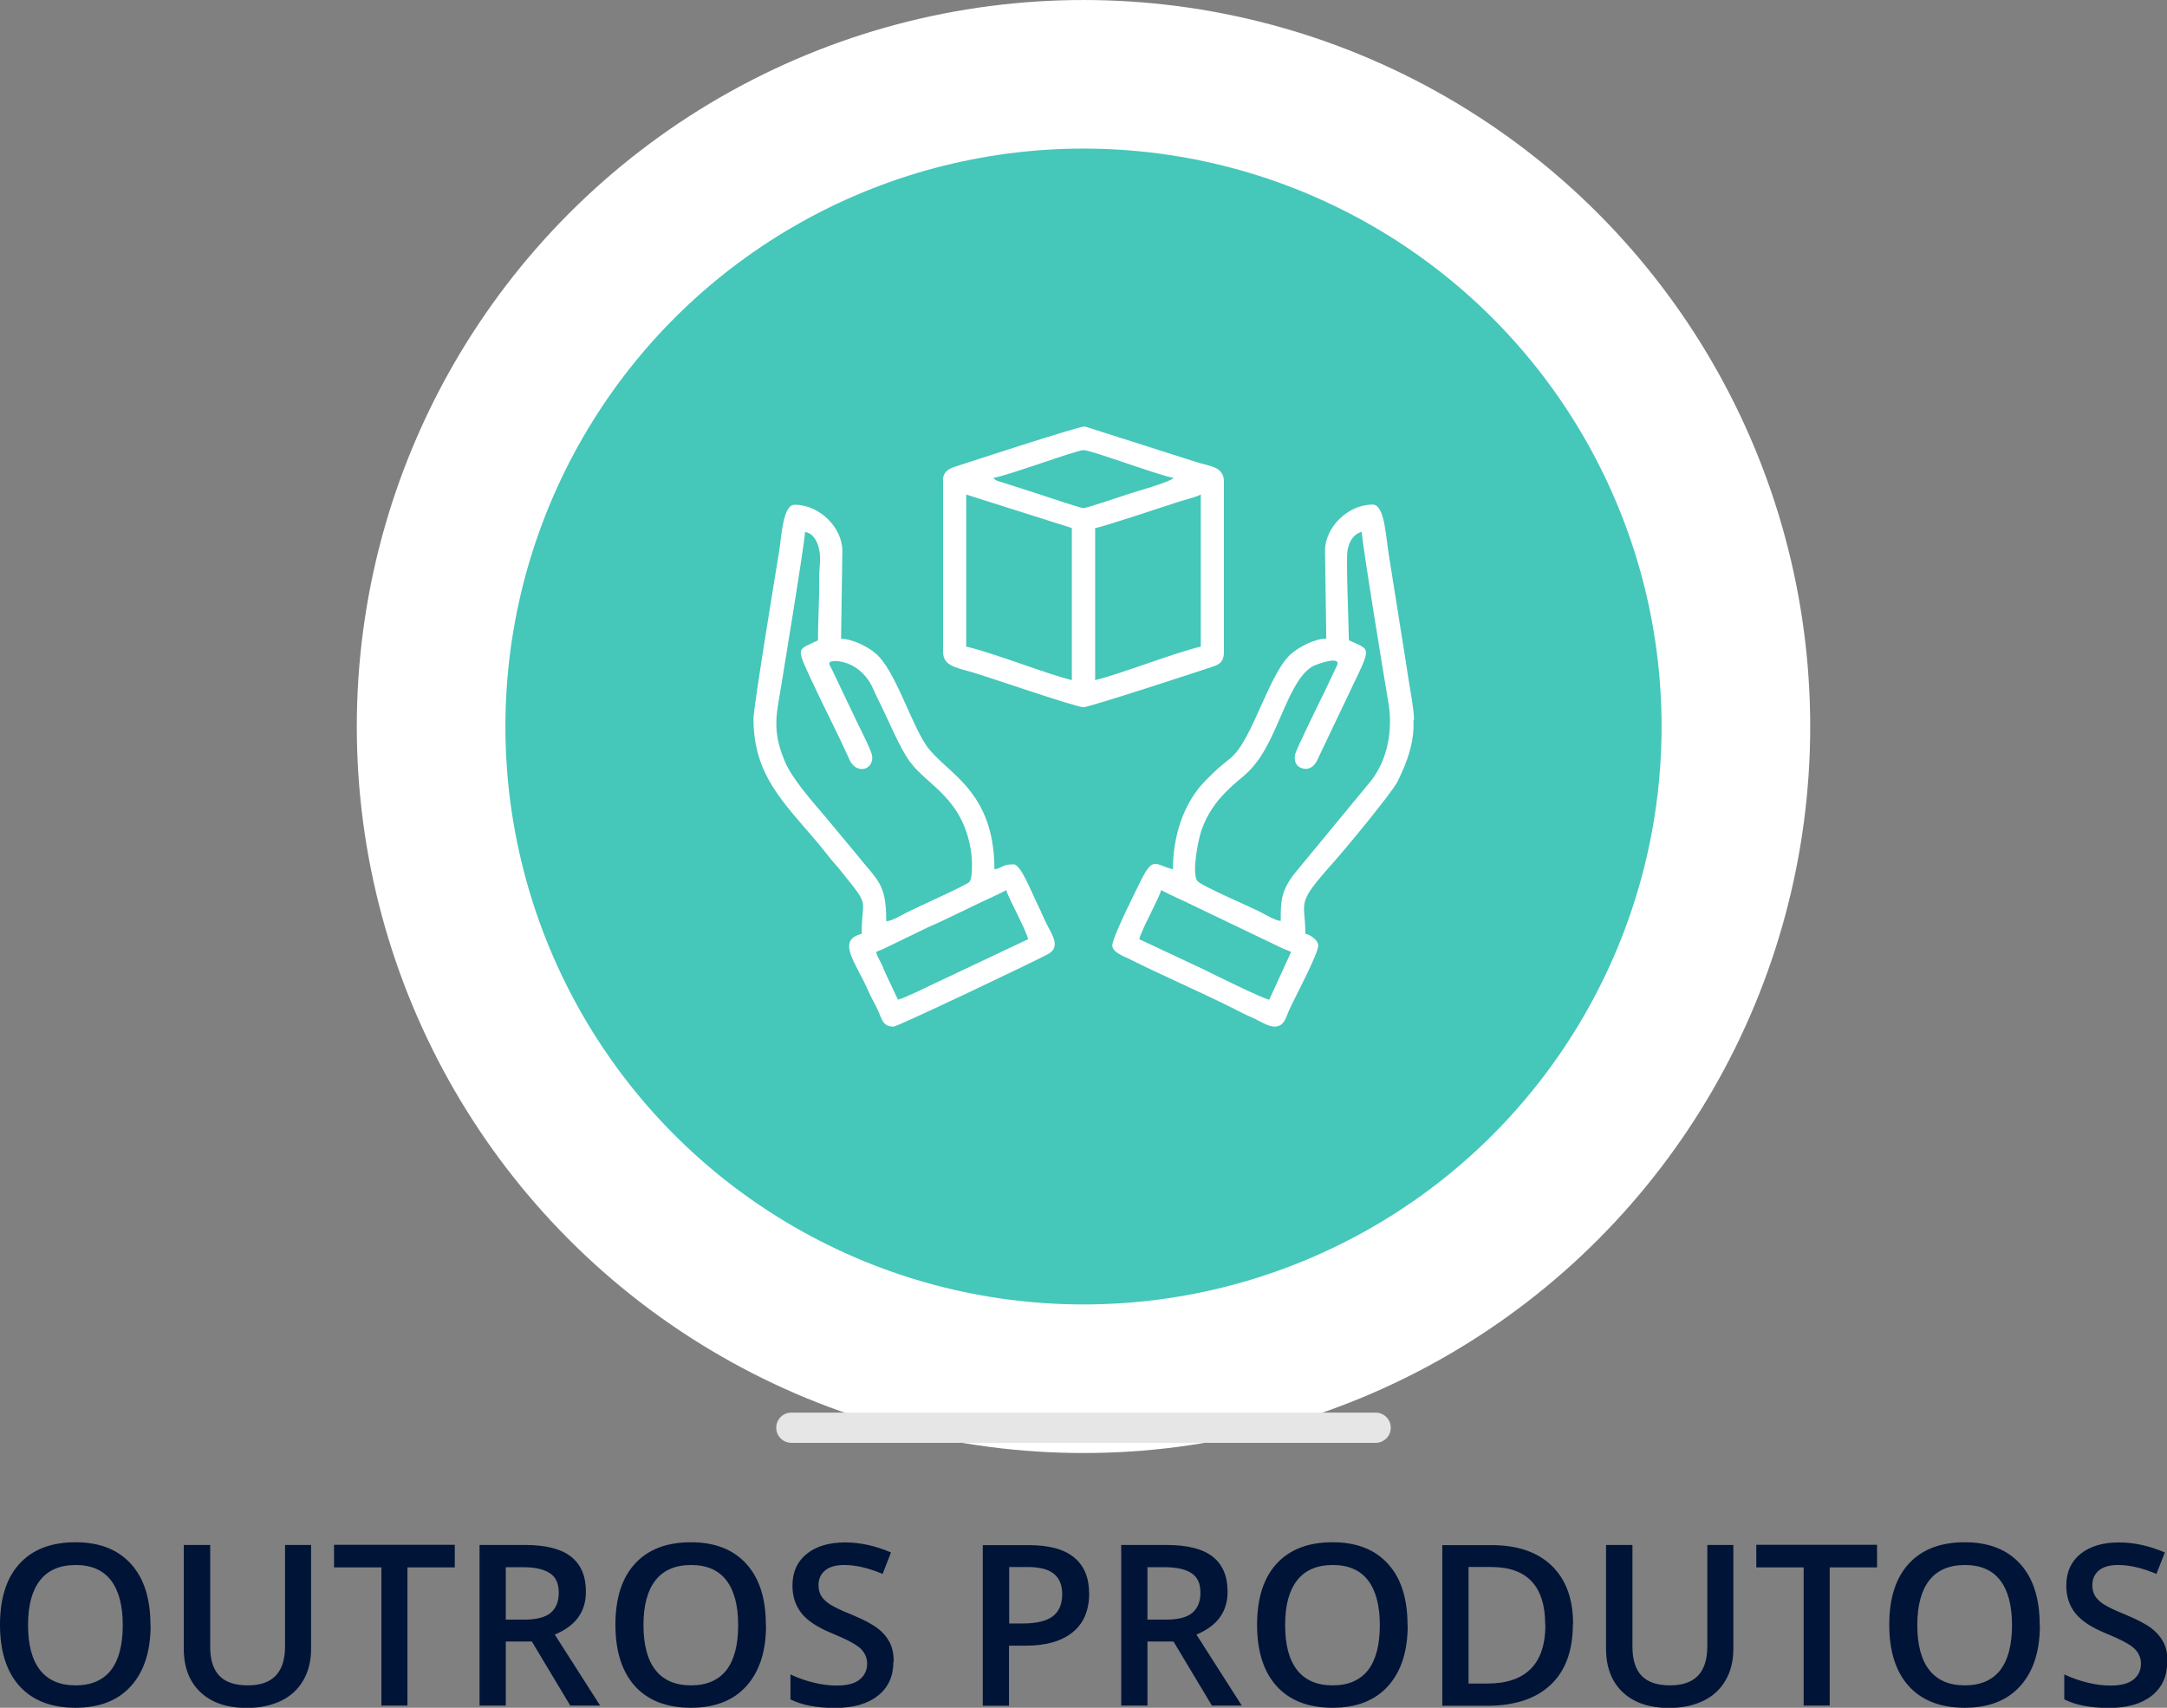 <?xml version="1.0" encoding="UTF-8"?>
<!DOCTYPE svg PUBLIC "-//W3C//DTD SVG 1.1//EN" "http://www.w3.org/Graphics/SVG/1.1/DTD/svg11.dtd">
<!-- Creator: CorelDRAW -->
<svg xmlns="http://www.w3.org/2000/svg" xml:space="preserve" width="23.934mm" height="18.867mm" version="1.1" style="shape-rendering:geometricPrecision; text-rendering:geometricPrecision; image-rendering:optimizeQuality; fill-rule:evenodd; clip-rule:evenodd"
viewBox="0 0 118.98 93.79"
 xmlns:xlink="http://www.w3.org/1999/xlink"
 xmlns:xodm="http://www.corel.com/coreldraw/odm/2003">
 <rect x="0" y="0" width="118.98" height="93.79" fill="#808080" stroke="none"/>
 <defs>
  <style type="text/css">
   <![CDATA[
    .fil1 {fill:#45C7BA}
    .fil3 {fill:#E6E6E6}
    .fil0 {fill:white}
    .fil2 {fill:#001437;fill-rule:nonzero}
   ]]>
  </style>
 </defs>
 <g id="Camada_x0020_1">
  <circle class="fil0" cx="59.49" cy="39.9" r="39.9"/>
  <circle class="fil1" cx="59.49" cy="39.9" r="31.74"/>
  <path class="fil2" d="M8.27 89.25c0,1.44 -0.36,2.55 -1.08,3.35 -0.72,0.8 -1.74,1.19 -3.05,1.19 -1.33,0 -2.35,-0.4 -3.07,-1.19 -0.71,-0.79 -1.07,-1.91 -1.07,-3.37 0,-1.46 0.36,-2.58 1.08,-3.36 0.72,-0.78 1.74,-1.17 3.07,-1.17 1.31,0 2.33,0.4 3.04,1.19 0.72,0.79 1.07,1.91 1.07,3.35zm-6.73 -0c0,1.09 0.22,1.91 0.66,2.47 0.44,0.56 1.09,0.84 1.95,0.84 0.86,0 1.5,-0.28 1.94,-0.83 0.43,-0.56 0.65,-1.38 0.65,-2.48 0,-1.08 -0.22,-1.9 -0.65,-2.46 -0.43,-0.56 -1.08,-0.84 -1.93,-0.84 -0.87,0 -1.52,0.28 -1.96,0.84 -0.44,0.56 -0.66,1.38 -0.66,2.46zm15.54 -4.4l0 5.71c0,0.65 -0.14,1.22 -0.42,1.71 -0.28,0.49 -0.68,0.87 -1.21,1.13 -0.53,0.26 -1.16,0.4 -1.9,0.4 -1.09,0 -1.94,-0.29 -2.55,-0.87 -0.61,-0.58 -0.91,-1.38 -0.91,-2.39l0 -5.69 1.45 0 0 5.58c0,0.73 0.17,1.26 0.51,1.61 0.34,0.35 0.86,0.52 1.56,0.52 1.36,0 2.04,-0.71 2.04,-2.14l0 -5.57 1.44 0zm5.3 8.82l-1.44 0 0 -7.59 -2.6 0 0 -1.24 6.63 0 0 1.24 -2.6 0 0 7.59zm5.39 -4.72l1 0c0.67,0 1.16,-0.12 1.46,-0.37 0.3,-0.25 0.45,-0.62 0.45,-1.11 0,-0.5 -0.16,-0.86 -0.49,-1.07 -0.33,-0.22 -0.82,-0.33 -1.47,-0.33l-0.95 0 0 2.88zm0 1.2l0 3.52 -1.44 0 0 -8.82 2.49 0c1.14,0 1.98,0.21 2.53,0.64 0.55,0.43 0.82,1.07 0.82,1.93 0,1.1 -0.57,1.88 -1.71,2.35l2.49 3.9 -1.64 0 -2.11 -3.52 -1.42 0zm14.29 -0.9c0,1.44 -0.36,2.55 -1.08,3.35 -0.72,0.8 -1.74,1.19 -3.05,1.19 -1.33,0 -2.35,-0.4 -3.07,-1.19 -0.71,-0.79 -1.07,-1.91 -1.07,-3.37 0,-1.46 0.36,-2.58 1.08,-3.36 0.72,-0.78 1.74,-1.17 3.07,-1.17 1.31,0 2.33,0.4 3.04,1.19 0.72,0.79 1.07,1.91 1.07,3.35zm-6.73 -0c0,1.09 0.22,1.91 0.66,2.47 0.44,0.56 1.09,0.84 1.95,0.84 0.86,0 1.5,-0.28 1.94,-0.83 0.43,-0.56 0.65,-1.38 0.65,-2.48 0,-1.08 -0.22,-1.9 -0.65,-2.46 -0.43,-0.56 -1.08,-0.84 -1.93,-0.84 -0.87,0 -1.52,0.28 -1.96,0.84 -0.44,0.56 -0.66,1.38 -0.66,2.46zm13.72 2.03c0,0.78 -0.28,1.4 -0.85,1.85 -0.57,0.45 -1.35,0.67 -2.35,0.67 -1,0 -1.81,-0.15 -2.45,-0.47l0 -1.37c0.4,0.19 0.83,0.34 1.28,0.45 0.45,0.11 0.87,0.16 1.26,0.16 0.57,0 0.99,-0.11 1.26,-0.33 0.27,-0.22 0.41,-0.51 0.41,-0.87 0,-0.33 -0.13,-0.61 -0.37,-0.84 -0.25,-0.23 -0.76,-0.5 -1.54,-0.82 -0.81,-0.33 -1.37,-0.7 -1.7,-1.12 -0.33,-0.42 -0.49,-0.92 -0.49,-1.51 0,-0.74 0.26,-1.32 0.78,-1.74 0.52,-0.42 1.23,-0.63 2.11,-0.63 0.84,0 1.68,0.19 2.52,0.55l-0.46 1.18c-0.78,-0.33 -1.48,-0.49 -2.1,-0.49 -0.47,0 -0.82,0.1 -1.06,0.3 -0.24,0.2 -0.36,0.47 -0.36,0.81 0,0.23 0.05,0.42 0.15,0.59 0.1,0.16 0.26,0.32 0.48,0.46 0.22,0.14 0.62,0.34 1.2,0.57 0.65,0.27 1.12,0.52 1.42,0.75 0.3,0.23 0.52,0.5 0.67,0.79 0.14,0.29 0.21,0.64 0.21,1.04zm10.75 -3.76c0,0.92 -0.3,1.63 -0.9,2.12 -0.6,0.49 -1.46,0.74 -2.58,0.74l-0.92 0 0 3.3 -1.44 0 0 -8.82 2.54 0c1.1,0 1.93,0.22 2.48,0.68 0.55,0.45 0.82,1.12 0.82,1.99zm-4.4 1.64l0.77 0c0.74,0 1.28,-0.13 1.63,-0.39 0.34,-0.26 0.52,-0.66 0.52,-1.21 0,-0.51 -0.15,-0.88 -0.46,-1.13 -0.31,-0.25 -0.79,-0.37 -1.45,-0.37l-1 0 0 3.1zm7.6 -0.21l1 0c0.67,0 1.16,-0.12 1.46,-0.37 0.3,-0.25 0.45,-0.62 0.45,-1.11 0,-0.5 -0.16,-0.86 -0.49,-1.07 -0.33,-0.22 -0.82,-0.33 -1.47,-0.33l-0.95 0 0 2.88zm0 1.2l0 3.52 -1.44 0 0 -8.82 2.49 0c1.14,0 1.98,0.21 2.53,0.64 0.55,0.43 0.82,1.07 0.82,1.93 0,1.1 -0.57,1.88 -1.71,2.35l2.49 3.9 -1.64 0 -2.11 -3.52 -1.42 0zm14.29 -0.9c0,1.44 -0.36,2.55 -1.08,3.35 -0.72,0.8 -1.74,1.19 -3.05,1.19 -1.33,0 -2.35,-0.4 -3.07,-1.19 -0.71,-0.79 -1.07,-1.91 -1.07,-3.37 0,-1.46 0.36,-2.58 1.08,-3.36 0.72,-0.78 1.74,-1.17 3.07,-1.17 1.31,0 2.33,0.4 3.04,1.19 0.72,0.79 1.07,1.91 1.07,3.35zm-6.73 -0c0,1.09 0.22,1.91 0.66,2.47 0.44,0.56 1.09,0.84 1.95,0.84 0.86,0 1.5,-0.28 1.94,-0.83 0.43,-0.56 0.65,-1.38 0.65,-2.48 0,-1.08 -0.22,-1.9 -0.65,-2.46 -0.43,-0.56 -1.08,-0.84 -1.93,-0.84 -0.87,0 -1.52,0.28 -1.96,0.84 -0.44,0.56 -0.66,1.38 -0.66,2.46zm15.8 -0.07c0,1.46 -0.4,2.57 -1.21,3.34 -0.81,0.77 -1.98,1.16 -3.49,1.16l-2.47 0 0 -8.82 2.73 0c1.4,0 2.5,0.38 3.28,1.13 0.78,0.76 1.17,1.82 1.17,3.19zm-1.52 0.05c0,-2.11 -0.99,-3.17 -2.96,-3.17l-1.25 0 0 6.4 1.03 0c2.12,0 3.19,-1.08 3.19,-3.23zm10.33 -4.38l0 5.71c0,0.65 -0.14,1.22 -0.42,1.71 -0.28,0.49 -0.68,0.87 -1.21,1.13 -0.53,0.26 -1.16,0.4 -1.9,0.4 -1.09,0 -1.94,-0.29 -2.55,-0.87 -0.61,-0.58 -0.91,-1.38 -0.91,-2.39l0 -5.69 1.45 0 0 5.58c0,0.73 0.17,1.26 0.51,1.61 0.34,0.35 0.86,0.52 1.56,0.52 1.36,0 2.04,-0.71 2.04,-2.14l0 -5.57 1.44 0zm5.3 8.82l-1.44 0 0 -7.59 -2.6 0 0 -1.24 6.63 0 0 1.24 -2.6 0 0 7.59zm11.53 -4.42c0,1.44 -0.36,2.55 -1.08,3.35 -0.72,0.8 -1.74,1.19 -3.05,1.19 -1.33,0 -2.35,-0.4 -3.07,-1.19 -0.71,-0.79 -1.07,-1.91 -1.07,-3.37 0,-1.46 0.36,-2.58 1.08,-3.36 0.72,-0.78 1.74,-1.17 3.07,-1.17 1.31,0 2.33,0.4 3.04,1.19 0.72,0.79 1.07,1.91 1.07,3.35zm-6.73 -0c0,1.09 0.22,1.91 0.66,2.47 0.44,0.56 1.09,0.84 1.95,0.84 0.86,0 1.5,-0.28 1.94,-0.83 0.43,-0.56 0.65,-1.38 0.65,-2.48 0,-1.08 -0.22,-1.9 -0.65,-2.46 -0.43,-0.56 -1.08,-0.84 -1.93,-0.84 -0.87,0 -1.52,0.28 -1.96,0.84 -0.44,0.56 -0.66,1.38 -0.66,2.46zm13.72 2.03c0,0.78 -0.28,1.4 -0.85,1.85 -0.57,0.45 -1.35,0.67 -2.35,0.67 -1,0 -1.81,-0.15 -2.45,-0.47l0 -1.37c0.4,0.19 0.83,0.34 1.28,0.45 0.45,0.11 0.87,0.16 1.26,0.16 0.57,0 0.99,-0.11 1.26,-0.33 0.27,-0.22 0.41,-0.51 0.41,-0.87 0,-0.33 -0.13,-0.61 -0.37,-0.84 -0.25,-0.23 -0.76,-0.5 -1.54,-0.82 -0.81,-0.33 -1.37,-0.7 -1.7,-1.12 -0.33,-0.42 -0.49,-0.92 -0.49,-1.51 0,-0.74 0.26,-1.32 0.78,-1.74 0.52,-0.42 1.23,-0.63 2.11,-0.63 0.84,0 1.68,0.19 2.52,0.55l-0.46 1.18c-0.78,-0.33 -1.48,-0.49 -2.1,-0.49 -0.47,0 -0.82,0.1 -1.06,0.3 -0.24,0.2 -0.36,0.47 -0.36,0.81 0,0.23 0.05,0.42 0.15,0.59 0.1,0.16 0.26,0.32 0.48,0.46 0.22,0.14 0.62,0.34 1.2,0.57 0.65,0.27 1.12,0.52 1.42,0.75 0.3,0.23 0.52,0.5 0.67,0.79 0.14,0.29 0.21,0.64 0.21,1.04z"/>
  <path class="fil3" d="M43.45 77.58l32.08 0c0.46,0 0.83,0.37 0.83,0.83l0 0c0,0.46 -0.37,0.83 -0.83,0.83l-32.08 0c-0.46,0 -0.83,-0.37 -0.83,-0.83l0 -0c0,-0.46 0.37,-0.83 0.83,-0.83z"/>
  <path class="fil0" d="M49.3 54.9l-0.61 -1.3c-0.12,-0.24 -0.17,-0.4 -0.28,-0.64 -0.12,-0.25 -0.24,-0.41 -0.31,-0.68 0.15,-0.07 0.27,-0.1 0.45,-0.19l2.19 -1.06c0.33,-0.17 0.59,-0.26 0.92,-0.42l1.77 -0.85c0.62,-0.31 1.23,-0.56 1.82,-0.87 0.09,0.38 1.09,2.18 1.2,2.69l-5.33 2.52c-0.29,0.14 -1.6,0.78 -1.82,0.8zm-0.64 -4.32zm0 0zm0 0c0,-2.11 -0.48,-2.2 -1.67,-3.71l-1.64 -1.97c-0.74,-0.88 -1.89,-2.15 -2.29,-3.16 -0.39,-0.98 -0.56,-1.77 -0.33,-3.09 0.13,-0.79 1.47,-8.91 1.47,-9.43 0.44,0.04 0.69,0.54 0.77,0.93 0.13,0.61 0,0.96 0.01,1.62 0.01,1.22 -0.07,2.24 -0.07,3.4 -1.15,0.55 -1.23,0.31 -0.33,2.24 0.66,1.43 1.4,2.83 2.06,4.31 0.36,0.81 1.31,0.6 1.25,-0.18 -0.02,-0.27 -0.62,-1.45 -0.78,-1.77l-1.44 -3.02c-0.09,-0.17 -0.18,-0.31 -0.11,-0.38 0.14,-0.14 1.37,-0.15 2.15,1.03 0.23,0.35 0.35,0.73 0.54,1.09 0.5,0.98 1.1,2.5 1.7,3.33 0.97,1.34 2.96,2 3.38,5.04 0.05,0.38 0.08,1.35 -0.1,1.57 -0.15,0.18 -2.81,1.36 -3.38,1.65 -0.3,0.15 -0.85,0.49 -1.18,0.52zm-7.29 -11.11c0,3.08 1.63,4.58 3.52,6.81 0.33,0.39 0.59,0.75 0.92,1.13 0.16,0.17 0.31,0.36 0.45,0.54 1.56,1.92 1.05,1.34 1.05,3.34 -1.44,0.34 -0.26,1.67 0.33,3.06 0.17,0.41 0.38,0.73 0.56,1.13 0.23,0.49 0.25,0.9 0.87,0.9 0.21,0 7.64,-3.53 8.47,-3.98 0.71,-0.39 0.24,-1.04 -0.07,-1.65 -0.2,-0.4 -0.35,-0.78 -0.54,-1.16 -0.29,-0.58 -0.88,-2.12 -1.27,-2.12 -0.65,0 -0.53,0.16 -1.06,0.28 0,-4.42 -2.71,-5.3 -3.74,-6.81 -0.88,-1.29 -1.71,-4.15 -2.79,-5.06 -0.4,-0.34 -1.21,-0.78 -1.89,-0.8l0.07 -4.81c0,-1.33 -1.28,-2.55 -2.62,-2.55 -0.65,0 -0.71,1.7 -0.86,2.61 -0.15,0.92 -1.4,8.51 -1.4,9.14z"/>
  <path class="fil0" d="M63.74 48.88c0.57,0.3 1.19,0.56 1.77,0.85l4.88 2.34c0.17,0.08 0.33,0.13 0.5,0.21l-1.2 2.62c-0.32,-0.03 -3.25,-1.48 -3.58,-1.65l-3.56 -1.67c0.12,-0.51 1.11,-2.29 1.2,-2.69zm13.87 -9.35l0 0.47c-0.04,0.83 -0.27,1.69 -0.87,2.91 -0.32,0.64 -2.95,3.81 -3.57,4.5 -2.07,2.32 -1.5,2.02 -1.5,3.87 0.34,0.08 0.71,0.39 0.71,0.64 0,0.47 -1.28,2.85 -1.6,3.56 -0.18,0.39 -0.26,0.9 -0.8,0.9 -0.38,0 -0.86,-0.34 -1.26,-0.51 -0.37,-0.15 -0.71,-0.34 -1.09,-0.53 -1.74,-0.87 -3.87,-1.79 -5.66,-2.69 -0.26,-0.13 -0.9,-0.35 -0.9,-0.73 0,-0.41 1.23,-2.88 1.56,-3.54 0.7,-1.42 0.81,-0.86 1.77,-0.64 0,-1.8 0.57,-3.64 1.79,-4.87 0.76,-0.76 0.64,-0.63 1.38,-1.24 1.23,-1.01 2.12,-4.78 3.4,-5.79 0.41,-0.32 1.17,-0.75 1.85,-0.77l-0.07 -4.81c0,-1.33 1.28,-2.55 2.62,-2.55 0.65,0 0.72,1.75 0.87,2.67l0.96 6.05c0.18,1.3 0.4,2.21 0.44,3.09zm-7.29 11.05zm0 0zm0 0c-0.32,-0.03 -0.86,-0.36 -1.13,-0.5 -0.6,-0.3 -3.3,-1.46 -3.46,-1.71 -0.31,-0.49 0.08,-2.32 0.24,-2.78 0.3,-0.84 0.75,-1.51 1.32,-2.08 0.3,-0.3 0.52,-0.5 0.85,-0.77 0.41,-0.35 0.51,-0.44 0.84,-0.86 1.24,-1.58 1.81,-4.6 3.12,-5.3 0.13,-0.07 1.48,-0.59 1.33,-0.08l-0.7 1.48c-0.22,0.45 -1.59,3.22 -1.63,3.48 -0.07,0.48 0.17,0.71 0.51,0.76 0.38,0.05 0.62,-0.25 0.73,-0.51l2.03 -4.26c0.96,-1.99 0.8,-1.76 -0.31,-2.29 0,-0.72 -0.17,-4.47 -0.07,-4.96 0.09,-0.47 0.33,-0.88 0.78,-0.99 0,0.54 1.31,8.52 1.46,9.37 0.26,1.53 -0.05,3.11 -0.92,4.26l-4.09 4.96c-0.26,0.29 -0.56,0.73 -0.71,1.13 -0.19,0.51 -0.19,0.97 -0.19,1.65z"/>
  <path class="fil0" d="M60.13 37.35l0 -8.35c0.33,-0.03 3.89,-1.22 4.36,-1.37 0.46,-0.16 1.05,-0.28 1.44,-0.47l0 8.35c-1.39,0.32 -4.51,1.54 -5.8,1.84zm-7.08 -10.19l5.8 1.84 0 8.35c-1.32,-0.31 -4.25,-1.48 -5.8,-1.84l0 -8.35zm1.49 -0.92c0.61,-0.05 4.56,-1.52 4.95,-1.52 0.44,0 4.35,1.47 4.95,1.52 -0.18,0.24 -2.14,0.77 -2.45,0.88 -0.35,0.12 -2.36,0.79 -2.5,0.79 -0.14,0 -2.15,-0.67 -2.5,-0.79l-1.87 -0.6c-0.23,-0.08 -0.44,-0.09 -0.57,-0.27zm-2.76 0.14l0 9.41c0,0.75 0.63,0.86 1.57,1.12 0.75,0.21 5.71,1.93 6.14,1.93 0.31,0 6.46,-2.01 7.16,-2.25 0.37,-0.13 0.55,-0.31 0.55,-0.79l0 -9.34c0,-0.87 -0.82,-0.85 -1.53,-1.09l-6.11 -1.95c-0.37,0 -6.23,1.92 -7.18,2.23 -0.35,0.12 -0.61,0.32 -0.61,0.74z"/>
 </g>
</svg>
